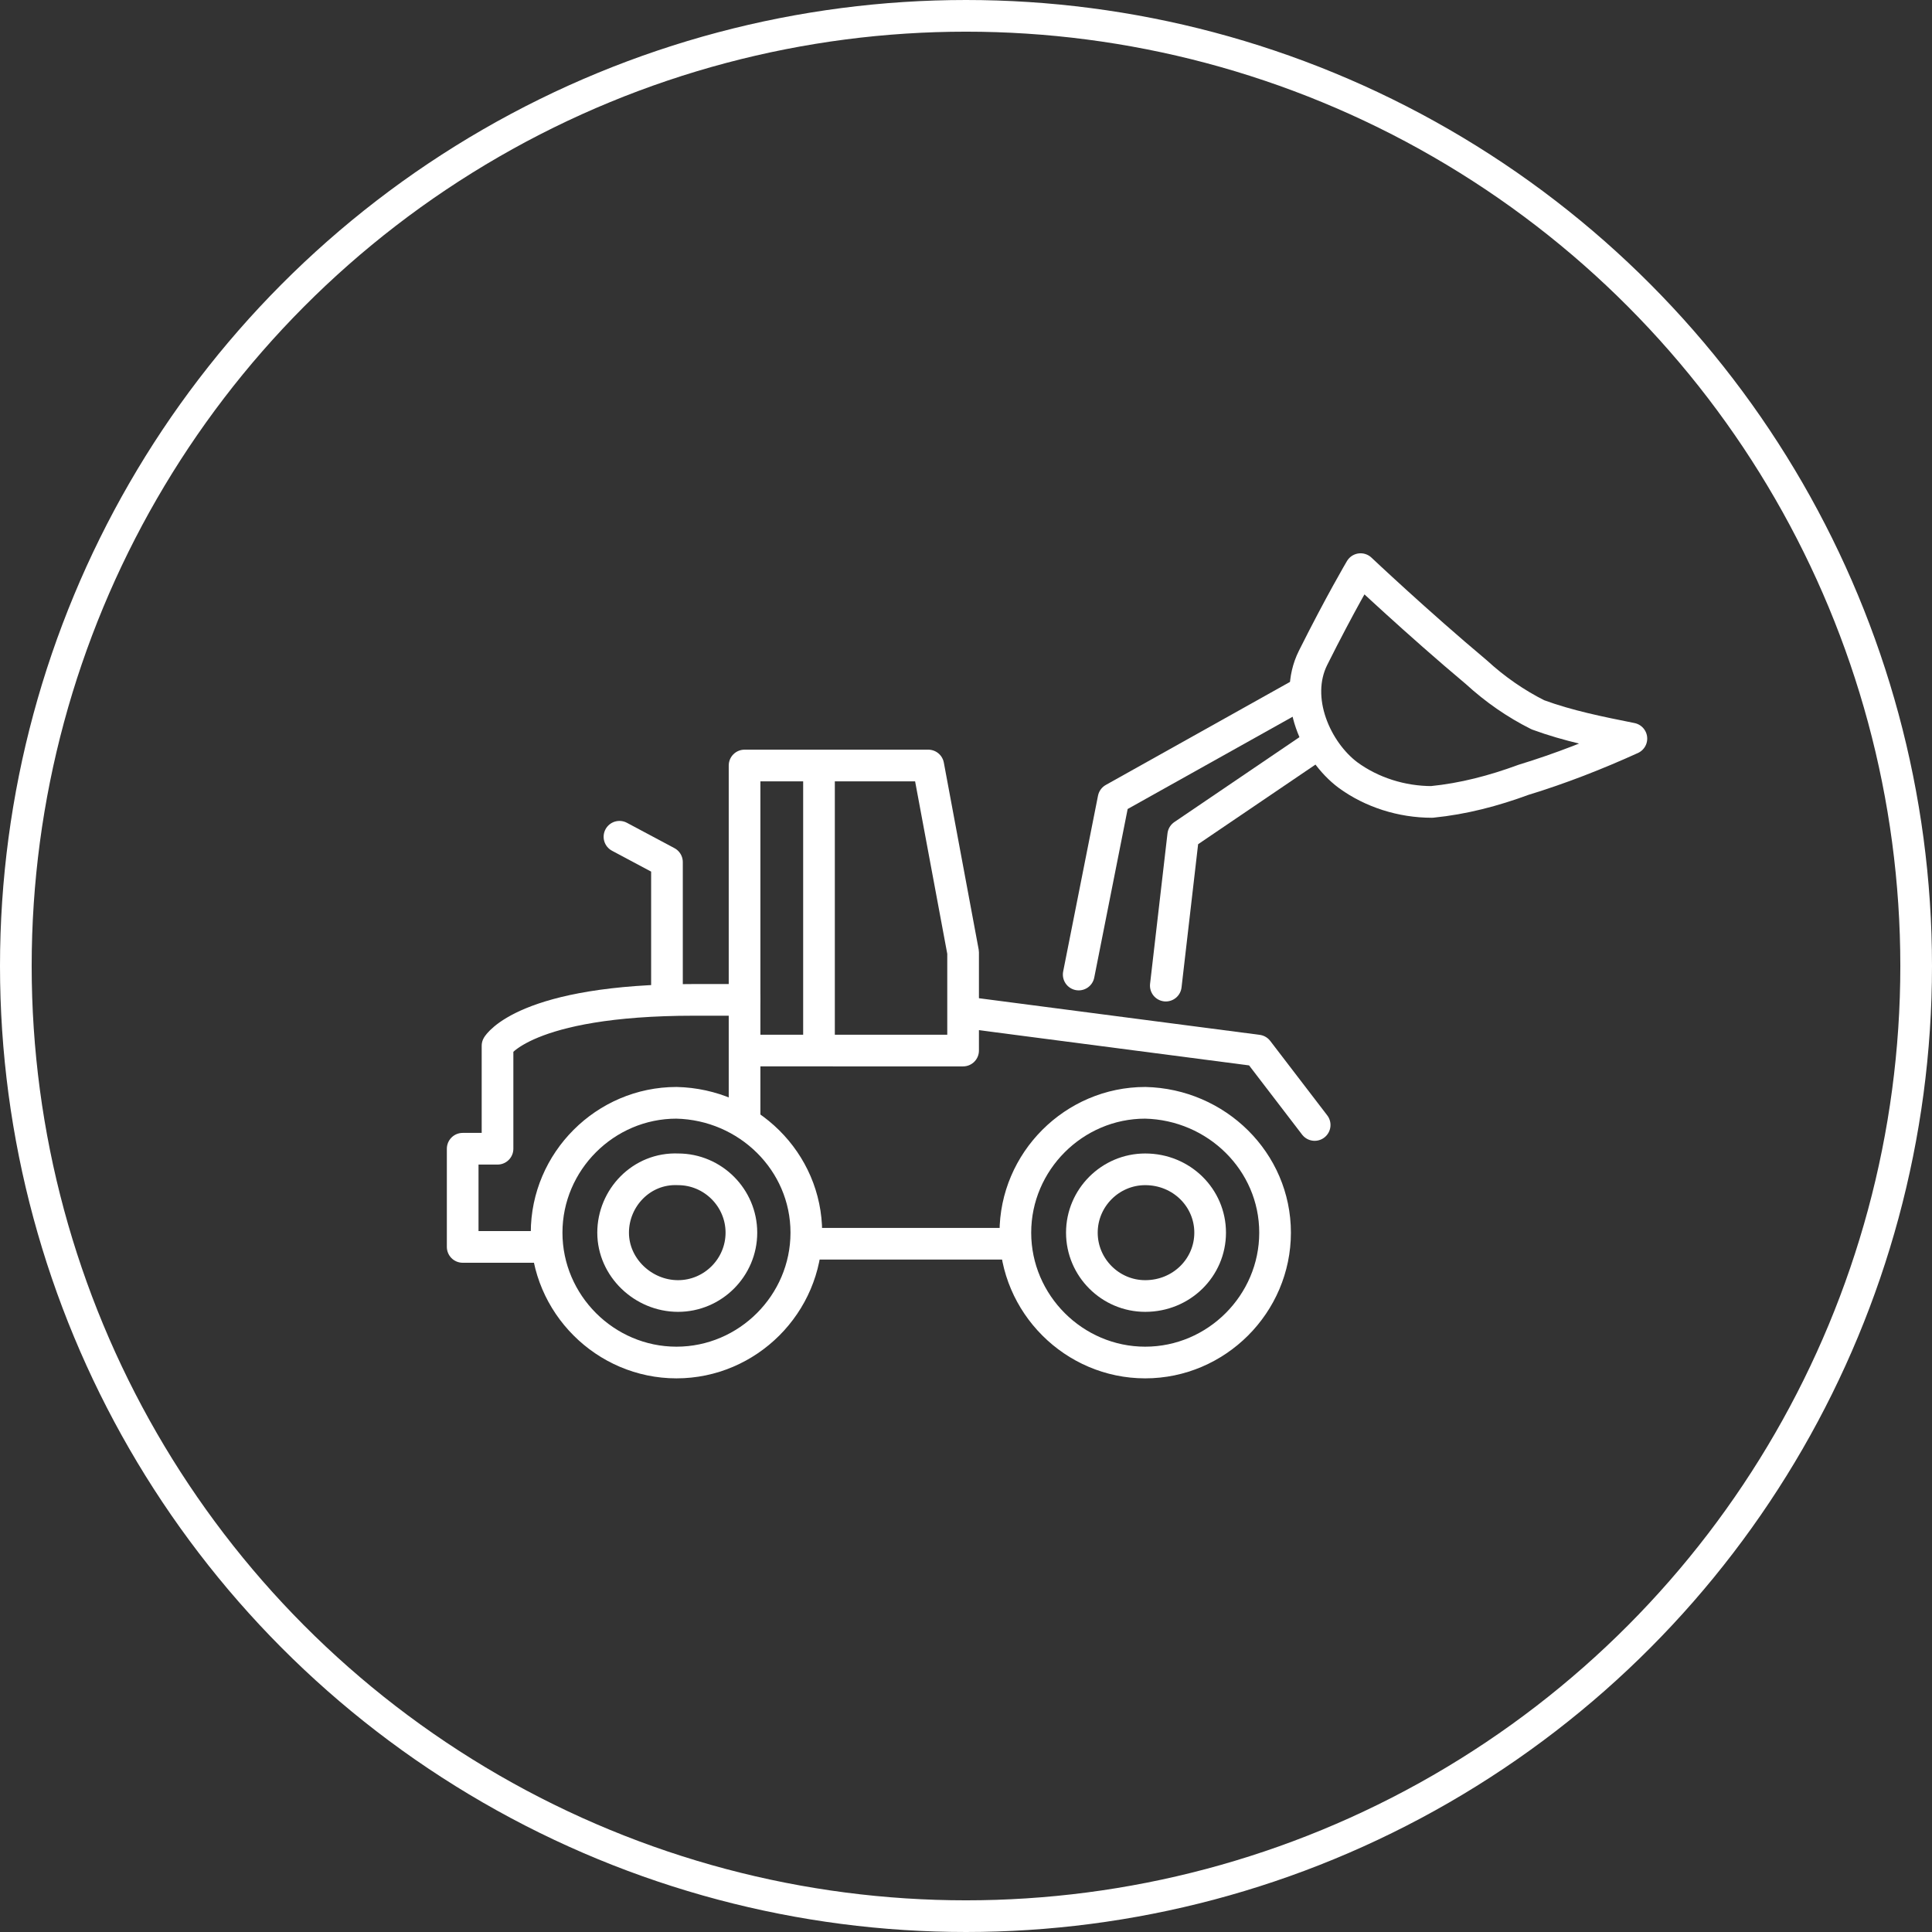 <?xml version="1.0" encoding="utf-8"?>
<!-- Generator: Adobe Illustrator 26.0.1, SVG Export Plug-In . SVG Version: 6.00 Build 0)  -->
<svg version="1.1" id="Layer_1" xmlns="http://www.w3.org/2000/svg" xmlns:xlink="http://www.w3.org/1999/xlink" x="0px" y="0px"
	 viewBox="0 0 122 122" style="enable-background:new 0 0 122 122;" xml:space="preserve">
<rect x="0" y="0" width="122" height="122" fill="#333333" stroke="none"/>
<style type="text/css">
	.st0{fill:none;stroke:#FFFFFF;stroke-width:2;stroke-linecap:round;stroke-linejoin:round;}
	.st1{fill:none;}
	.st2{fill:none;stroke:#FFFFFF;stroke-width:2;}
</style>
<g id="Group_9469" transform="translate(-1087 -2920)">
	<g id="Group_9466" transform="translate(1116.217 2955.939)">
		<path id="Path_7260" class="st0" d="M64,6.5c1.2,1.1,2.5,2,3.9,2.7c1.9,0.7,3.9,1.1,5.9,1.5c-2.2,1-4.5,1.9-6.8,2.6
			c-1.9,0.7-3.8,1.2-5.8,1.4c-1.9,0-3.8-0.6-5.3-1.7c-2-1.5-3.5-4.8-2.2-7.4C55.4,2.2,56.7,0,56.7,0S60.3,3.4,64,6.5z"/>
		<line id="Line_10" class="st0" x1="22.5" y1="12.7" x2="22.5" y2="30.2"/>
		<line id="Line_11" class="st0" x1="17.8" y1="27.1" x2="17.8" y2="34.8"/>
		<path id="Path_7261" class="st0" d="M5.2,42.8H0v-6.2h2.2v-6.5c0,0,1.7-2.9,12.4-2.9h3.2V12.4h11.6l2.2,11.8l0,6.2H17.9"/>
		<path id="Path_7262" class="st0" d="M17.6,41.9c0,2.2-1.8,4-4,4c-2.2,0-4.1-1.8-4.1-4c0-2.2,1.8-4.1,4.1-4
			C15.8,37.9,17.6,39.7,17.6,41.9C17.6,41.9,17.6,41.9,17.6,41.9z"/>
		<path id="Path_7263" class="st0" d="M12.9,27v-8.5l-3-1.6"/>
		<line id="Line_12" class="st0" x1="21.9" y1="42.6" x2="34.8" y2="42.6"/>
		<path id="Path_7264" class="st0" d="M31.8,28l18.4,2.4l3.6,4.7"/>
		<path id="Path_7265" class="st0" d="M21.7,41.9c0,4.5-3.7,8.2-8.2,8.2c-4.5,0-8.2-3.7-8.2-8.2c0,0,0,0,0,0c0-4.5,3.7-8.2,8.2-8.2
			c0,0,0,0,0,0C18,33.8,21.7,37.4,21.7,41.9C21.7,41.9,21.7,41.9,21.7,41.9z"/>
		<path id="Path_7266" class="st0" d="M47.2,41.9c0,2.2-1.8,4-4.1,4c-2.2,0-4-1.8-4-4c0-2.2,1.8-4,4-4c0,0,0,0,0,0
			C45.4,37.9,47.2,39.7,47.2,41.9C47.2,41.9,47.2,41.9,47.2,41.9z"/>
		<path id="Path_7267" class="st0" d="M51.3,41.9c0,4.5-3.7,8.2-8.2,8.2c-4.5,0-8.2-3.7-8.2-8.2c0-4.5,3.7-8.2,8.2-8.2c0,0,0,0,0,0
			C47.6,33.8,51.3,37.4,51.3,41.9C51.3,41.9,51.3,41.9,51.3,41.9z"/>
		<path id="Path_7268" class="st0" d="M52.9,7.9l-11.8,6.6l-2.2,11.1"/>
		<path id="Path_7269" class="st0" d="M53.9,11.1l-8.4,5.7l-1.1,9.5"/>
	</g>
	<g id="Ellipse_17" transform="translate(1087 2920)">
		<circle class="st1" cx="61" cy="61" r="61"/>
		<circle class="st2" cx="61" cy="61" r="60"/>
	</g>
</g>
</svg>
